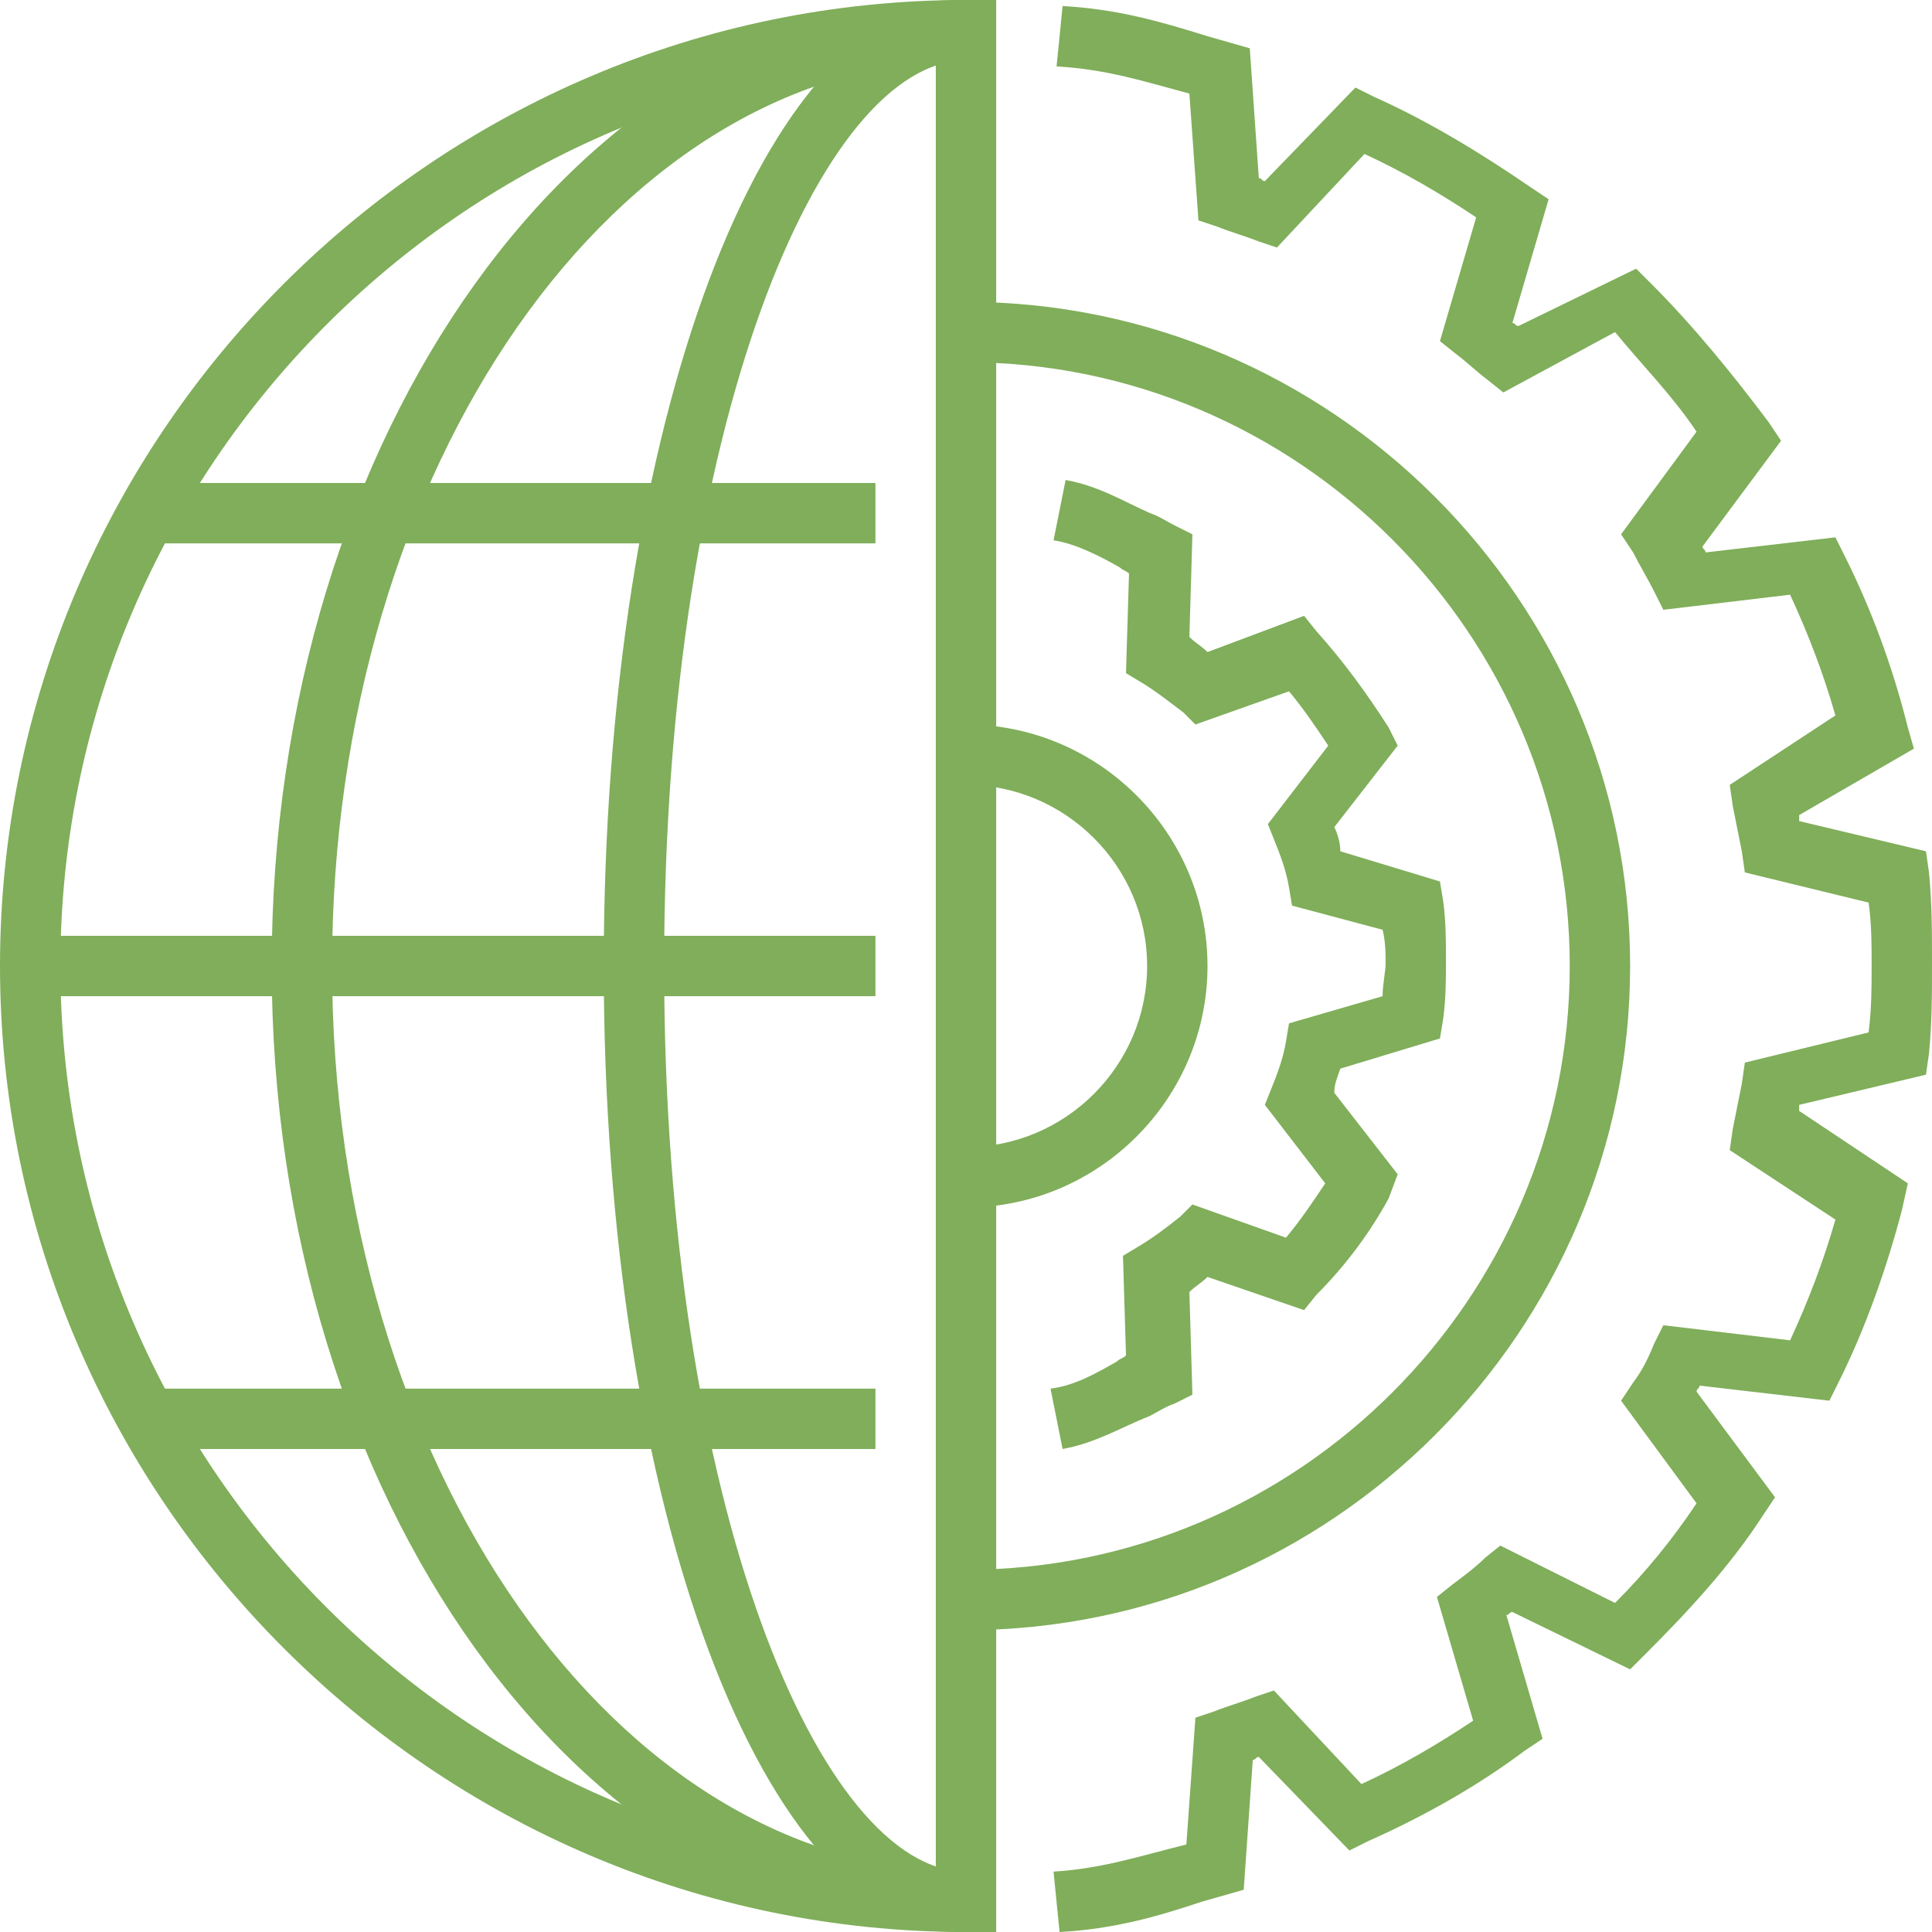 <svg width="64" height="64" viewBox="0 0 64 64" fill="none" xmlns="http://www.w3.org/2000/svg">
<path d="M33 64H32C14.4 64 0 49.6 0 32C0 14.4 14.4 0 32 0H33V64ZM31 2C14.9 2.5 2 15.8 2 32C2 48.2 14.9 61.5 31 62V2Z" fill="#80AE5A"/>
<path d="M29 16H5V18H29V16Z" fill="#80AE5A"/>
<path d="M29 46H5V48H29V46Z" fill="#80AE5A"/>
<path d="M29 31H1V33H29V31Z" fill="#80AE5A"/>
<path d="M35.1 64L34.9 62C36.5 61.9 37.7 61.5 39.3 61.1L39.6 56.9L40.2 56.7C40.7 56.5 41.1 56.4 41.6 56.2L42.2 56L45.1 59.1C46.4 58.5 47.6 57.8 48.8 57L47.6 52.9L48.1 52.5C48.5 52.2 48.9 51.9 49.2 51.6L49.7 51.2L53.5 53.1C54.5 52.1 55.4 51 56.2 49.8L53.7 46.4L54.1 45.8C54.4 45.4 54.6 45 54.8 44.5L55.1 43.9L59.3 44.4C59.9 43.1 60.4 41.8 60.8 40.4L57.3 38.1L57.4 37.4C57.5 36.9 57.6 36.4 57.7 35.9L57.8 35.2L61.9 34.2C62 33.4 62 32.7 62 32C62 31.3 62 30.6 61.9 29.9L57.8 28.9L57.7 28.2C57.6 27.7 57.5 27.2 57.4 26.7L57.3 26L60.8 23.7C60.4 22.3 59.9 21 59.3 19.7L55.1 20.2L54.8 19.6C54.6 19.2 54.3 18.7 54.1 18.3L53.7 17.7L56.2 14.3C55.4 13.1 54.4 12.1 53.5 11L49.8 13L49.3 12.6C48.9 12.3 48.6 12 48.2 11.7L47.7 11.3L48.9 7.2C47.7 6.4 46.5 5.7 45.2 5.1L42.3 8.2L41.7 8C41.2 7.8 40.8 7.7 40.3 7.5L39.7 7.3L39.4 3.1C37.9 2.7 36.7 2.3 35 2.2L35.2 0.2C37 0.3 38.4 0.7 40 1.2L41.4 1.6L41.7 5.9C41.8 5.9 41.8 6 41.9 6L44.9 2.9L45.5 3.2C47.3 4 49.1 5.1 50.7 6.2L51.3 6.6L50.1 10.7C50.2 10.7 50.2 10.8 50.3 10.8L54.2 8.9L54.7 9.4C56.1 10.8 57.4 12.4 58.6 14L59 14.6L56.4 18.1C56.4 18.2 56.5 18.2 56.5 18.3L60.8 17.8L61.1 18.4C62 20.2 62.7 22.1 63.2 24.1L63.4 24.8L59.6 27C59.6 27.1 59.6 27.2 59.6 27.2L63.8 28.2L63.9 28.9C64 29.9 64 30.9 64 31.9C64 32.9 64 33.9 63.9 34.9L63.8 35.6L59.6 36.6C59.6 36.7 59.6 36.8 59.6 36.8L63.2 39.2L63 40.1C62.5 42 61.8 44 60.9 45.8L60.6 46.4L56.3 45.9C56.3 46 56.2 46 56.2 46.1L58.8 49.6L58.4 50.2C57.3 51.9 55.9 53.4 54.5 54.8L54 55.3L50.1 53.4C50 53.4 50 53.5 49.9 53.5L51.1 57.6L50.5 58C48.9 59.2 47.1 60.2 45.3 61L44.7 61.3L41.7 58.2C41.6 58.2 41.6 58.3 41.5 58.3L41.2 62.6L39.8 63C38.3 63.5 36.9 63.9 35.1 64Z" fill="#80AE5A"/>
<path d="M35.2 48L34.8 46C35.6 45.9 36.3 45.5 37 45.1C37.1 45 37.2 45 37.3 44.9L37.2 41.6L37.7 41.3C38.2 41 38.6 40.7 39.1 40.3L39.5 39.9L42.6 41C43.1 40.4 43.5 39.8 43.9 39.2L41.9 36.6L42.1 36.1C42.3 35.6 42.5 35.1 42.6 34.5L42.7 33.9L45.8 33C45.8 32.6 45.9 32.2 45.9 31.9C45.9 31.6 45.9 31.2 45.8 30.8L42.8 30L42.7 29.4C42.6 28.8 42.4 28.3 42.2 27.8L42 27.3L44 24.7C43.6 24.1 43.2 23.5 42.7 22.9L39.6 24L39.2 23.6C38.8 23.3 38.3 22.9 37.8 22.6L37.3 22.3L37.4 19C37.3 18.9 37.2 18.9 37.1 18.8C36.4 18.4 35.6 18 34.9 17.9L35.3 15.9C36.4 16.1 37.2 16.6 38.1 17C38.4 17.1 38.7 17.3 38.9 17.4L39.5 17.7L39.4 21.1C39.6 21.3 39.8 21.4 40 21.6L43.2 20.4L43.6 20.9C44.5 21.9 45.3 23 46 24.1L46.3 24.7L44.2 27.4C44.3 27.6 44.4 27.9 44.4 28.2L47.7 29.2L47.8 29.8C47.9 30.5 47.9 31.2 47.9 31.8C47.9 32.4 47.9 33.1 47.8 33.8L47.7 34.4L44.4 35.4C44.3 35.7 44.2 35.9 44.2 36.2L46.3 38.9L46 39.7C45.4 40.8 44.6 41.9 43.6 42.9L43.2 43.4L40 42.3C39.8 42.5 39.6 42.6 39.4 42.8L39.5 46.2L38.9 46.5C38.6 46.6 38.3 46.8 38.1 46.9C37.1 47.3 36.3 47.8 35.2 48Z" fill="#80AE5A"/>
<path d="M32 64C25.3 64 20 49.9 20 32C20 14.1 25.3 0 32 0V2C27.2 2 22 14.1 22 32C22 49.9 27.2 62 32 62V64Z" fill="#80AE5A"/>
<path d="M32 64C19.3 64 9 49.6 9 32C9 14.4 19.3 0 32 0V2C20.4 2 11 15.5 11 32C11 48.5 20.4 62 32 62V64Z" fill="#80AE5A"/>
<path d="M32 40V38C35.3 38 38 35.3 38 32C38 28.7 35.3 26 32 26V24C36.4 24 40 27.6 40 32C40 36.4 36.4 40 32 40Z" fill="#80AE5A"/>
<path d="M32 54V52C43 52 52 43 52 32C52 21 43 12 32 12V10C44.1 10 54 19.9 54 32C54 44.1 44.1 54 32 54Z" fill="#80AE5A"/>
</svg>
